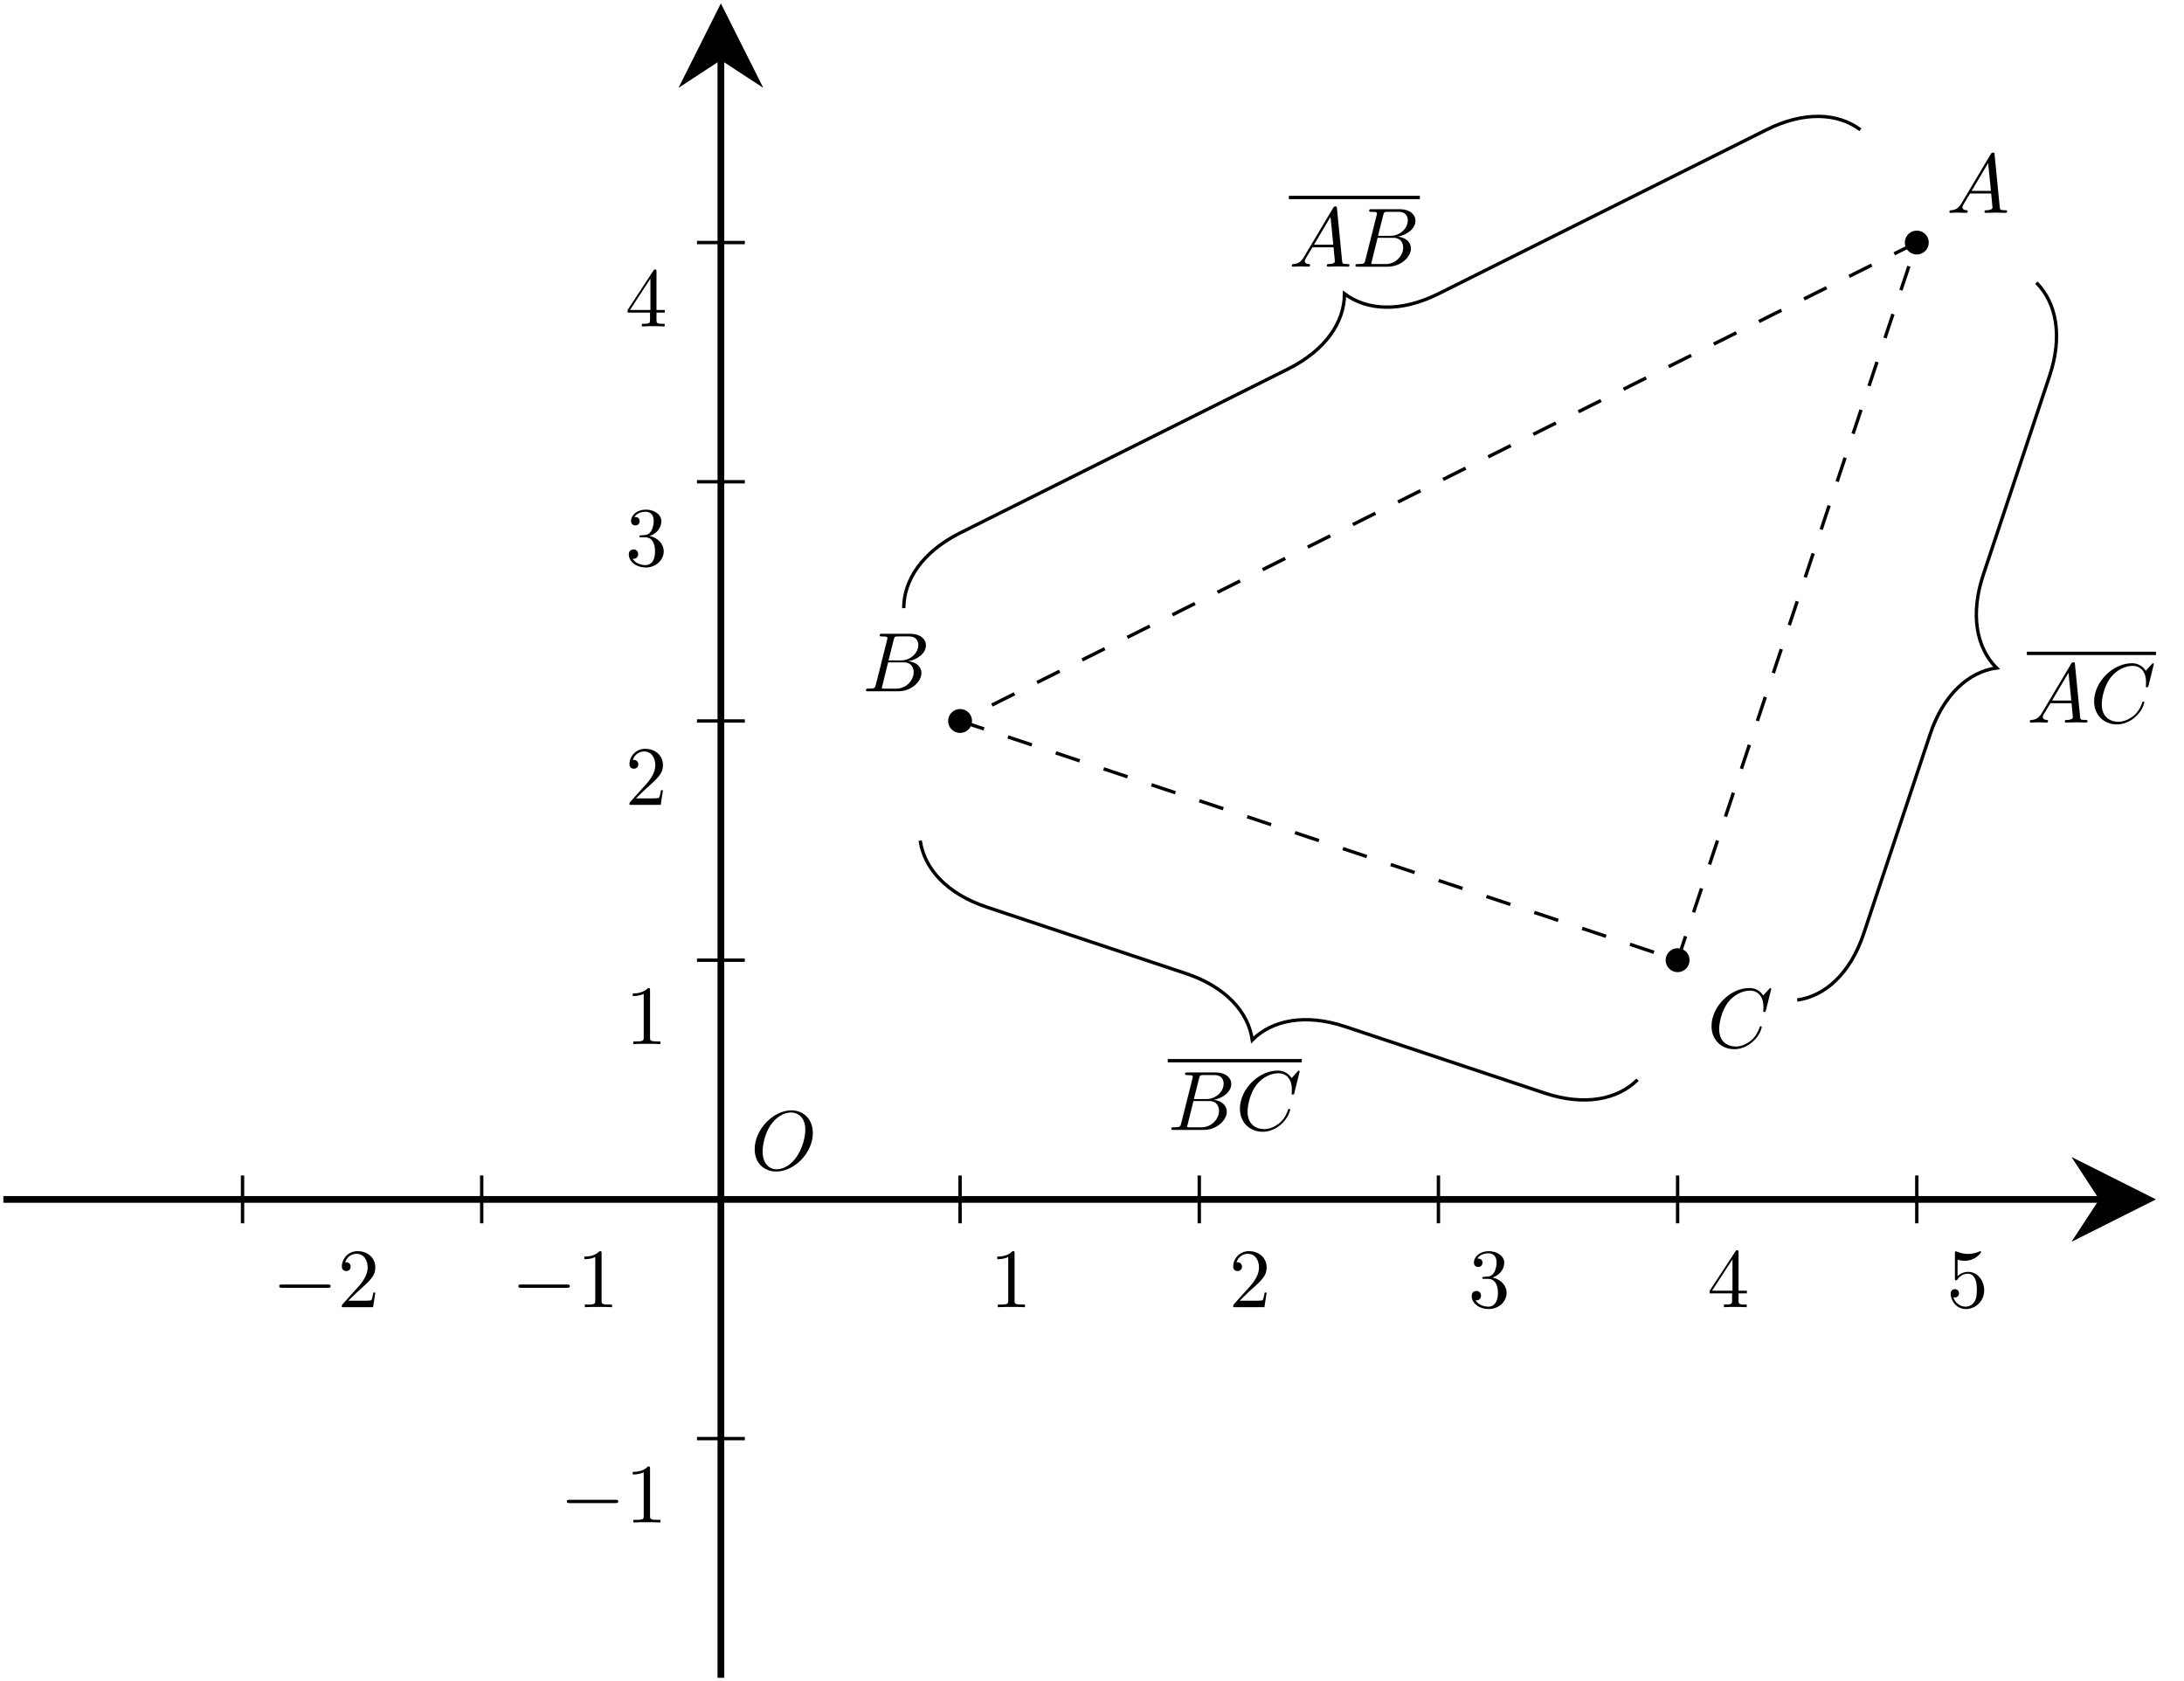 <?xml version="1.0" encoding="UTF-8"?>
<svg xmlns="http://www.w3.org/2000/svg" xmlns:xlink="http://www.w3.org/1999/xlink" width="258.839" height="199.222" viewBox="0 0 258.839 199.222">
<defs>
<g>
<g id="glyph-0-0">
<path d="M 7.375 -4.344 C 7.375 -5.953 6.312 -7.031 4.828 -7.031 C 2.688 -7.031 0.484 -4.766 0.484 -2.438 C 0.484 -0.781 1.609 0.219 3.047 0.219 C 5.156 0.219 7.375 -1.969 7.375 -4.344 Z M 3.094 -0.047 C 2.109 -0.047 1.422 -0.844 1.422 -2.156 C 1.422 -2.609 1.562 -4.062 2.328 -5.219 C 3.016 -6.266 3.984 -6.781 4.781 -6.781 C 5.594 -6.781 6.484 -6.219 6.484 -4.734 C 6.484 -4.016 6.219 -2.469 5.234 -1.234 C 4.75 -0.625 3.938 -0.047 3.094 -0.047 Z M 3.094 -0.047 "/>
</g>
<g id="glyph-0-1">
<path d="M 1.781 -1.141 C 1.391 -0.484 1 -0.344 0.562 -0.312 C 0.438 -0.297 0.344 -0.297 0.344 -0.109 C 0.344 -0.047 0.406 0 0.484 0 C 0.75 0 1.062 -0.031 1.328 -0.031 C 1.672 -0.031 2.016 0 2.328 0 C 2.391 0 2.516 0 2.516 -0.188 C 2.516 -0.297 2.438 -0.312 2.359 -0.312 C 2.141 -0.328 1.891 -0.406 1.891 -0.656 C 1.891 -0.781 1.953 -0.891 2.031 -1.031 L 2.797 -2.297 L 5.297 -2.297 C 5.312 -2.094 5.453 -0.734 5.453 -0.641 C 5.453 -0.344 4.938 -0.312 4.734 -0.312 C 4.594 -0.312 4.5 -0.312 4.5 -0.109 C 4.5 0 4.609 0 4.641 0 C 5.047 0 5.469 -0.031 5.875 -0.031 C 6.125 -0.031 6.766 0 7.016 0 C 7.062 0 7.188 0 7.188 -0.203 C 7.188 -0.312 7.094 -0.312 6.953 -0.312 C 6.344 -0.312 6.344 -0.375 6.312 -0.672 L 5.703 -6.891 C 5.688 -7.094 5.688 -7.141 5.516 -7.141 C 5.359 -7.141 5.312 -7.062 5.25 -6.969 Z M 2.984 -2.609 L 4.938 -5.906 L 5.266 -2.609 Z M 2.984 -2.609 "/>
</g>
<g id="glyph-0-2">
<path d="M 1.594 -0.781 C 1.5 -0.391 1.469 -0.312 0.688 -0.312 C 0.516 -0.312 0.422 -0.312 0.422 -0.109 C 0.422 0 0.516 0 0.688 0 L 4.25 0 C 5.828 0 7 -1.172 7 -2.156 C 7 -2.875 6.422 -3.453 5.453 -3.562 C 6.484 -3.75 7.531 -4.484 7.531 -5.438 C 7.531 -6.172 6.875 -6.812 5.688 -6.812 L 2.328 -6.812 C 2.141 -6.812 2.047 -6.812 2.047 -6.609 C 2.047 -6.5 2.141 -6.5 2.328 -6.5 C 2.344 -6.5 2.531 -6.5 2.703 -6.484 C 2.875 -6.453 2.969 -6.453 2.969 -6.312 C 2.969 -6.281 2.953 -6.25 2.938 -6.125 Z M 3.094 -3.656 L 3.719 -6.125 C 3.812 -6.469 3.828 -6.5 4.25 -6.5 L 5.547 -6.5 C 6.422 -6.5 6.625 -5.906 6.625 -5.469 C 6.625 -4.594 5.766 -3.656 4.562 -3.656 Z M 2.656 -0.312 C 2.516 -0.312 2.5 -0.312 2.438 -0.312 C 2.328 -0.328 2.297 -0.344 2.297 -0.422 C 2.297 -0.453 2.297 -0.469 2.359 -0.641 L 3.047 -3.422 L 4.922 -3.422 C 5.875 -3.422 6.078 -2.688 6.078 -2.266 C 6.078 -1.281 5.188 -0.312 4 -0.312 Z M 2.656 -0.312 "/>
</g>
<g id="glyph-0-3">
<path d="M 7.578 -6.922 C 7.578 -6.953 7.562 -7.031 7.469 -7.031 C 7.438 -7.031 7.422 -7.016 7.312 -6.906 L 6.625 -6.141 C 6.531 -6.281 6.078 -7.031 4.969 -7.031 C 2.734 -7.031 0.5 -4.828 0.5 -2.516 C 0.5 -0.875 1.672 0.219 3.203 0.219 C 4.062 0.219 4.828 -0.172 5.359 -0.641 C 6.281 -1.453 6.453 -2.359 6.453 -2.391 C 6.453 -2.5 6.344 -2.5 6.328 -2.5 C 6.266 -2.5 6.219 -2.469 6.203 -2.391 C 6.109 -2.109 5.875 -1.391 5.188 -0.812 C 4.5 -0.266 3.875 -0.094 3.359 -0.094 C 2.469 -0.094 1.406 -0.609 1.406 -2.156 C 1.406 -2.734 1.609 -4.344 2.609 -5.516 C 3.219 -6.219 4.156 -6.719 5.047 -6.719 C 6.062 -6.719 6.656 -5.953 6.656 -4.797 C 6.656 -4.391 6.625 -4.391 6.625 -4.281 C 6.625 -4.188 6.734 -4.188 6.766 -4.188 C 6.891 -4.188 6.891 -4.203 6.953 -4.391 Z M 7.578 -6.922 "/>
</g>
<g id="glyph-1-0">
<path d="M 6.562 -2.297 C 6.734 -2.297 6.922 -2.297 6.922 -2.5 C 6.922 -2.688 6.734 -2.688 6.562 -2.688 L 1.172 -2.688 C 1 -2.688 0.828 -2.688 0.828 -2.5 C 0.828 -2.297 1 -2.297 1.172 -2.297 Z M 6.562 -2.297 "/>
</g>
<g id="glyph-2-0">
<path d="M 1.266 -0.766 L 2.328 -1.797 C 3.875 -3.172 4.469 -3.703 4.469 -4.703 C 4.469 -5.844 3.578 -6.641 2.359 -6.641 C 1.234 -6.641 0.5 -5.719 0.5 -4.828 C 0.5 -4.281 1 -4.281 1.031 -4.281 C 1.203 -4.281 1.547 -4.391 1.547 -4.812 C 1.547 -5.062 1.359 -5.328 1.016 -5.328 C 0.938 -5.328 0.922 -5.328 0.891 -5.312 C 1.109 -5.969 1.656 -6.328 2.234 -6.328 C 3.141 -6.328 3.562 -5.516 3.562 -4.703 C 3.562 -3.906 3.078 -3.125 2.516 -2.5 L 0.609 -0.375 C 0.5 -0.266 0.5 -0.234 0.5 0 L 4.203 0 L 4.469 -1.734 L 4.234 -1.734 C 4.172 -1.438 4.109 -1 4 -0.844 C 3.938 -0.766 3.281 -0.766 3.062 -0.766 Z M 1.266 -0.766 "/>
</g>
<g id="glyph-2-1">
<path d="M 2.938 -6.375 C 2.938 -6.625 2.938 -6.641 2.703 -6.641 C 2.078 -6 1.203 -6 0.891 -6 L 0.891 -5.688 C 1.094 -5.688 1.672 -5.688 2.188 -5.953 L 2.188 -0.781 C 2.188 -0.422 2.156 -0.312 1.266 -0.312 L 0.953 -0.312 L 0.953 0 C 1.297 -0.031 2.156 -0.031 2.562 -0.031 C 2.953 -0.031 3.828 -0.031 4.172 0 L 4.172 -0.312 L 3.859 -0.312 C 2.953 -0.312 2.938 -0.422 2.938 -0.781 Z M 2.938 -6.375 "/>
</g>
<g id="glyph-2-2">
<path d="M 2.891 -3.516 C 3.703 -3.781 4.281 -4.469 4.281 -5.266 C 4.281 -6.078 3.406 -6.641 2.453 -6.641 C 1.453 -6.641 0.688 -6.047 0.688 -5.281 C 0.688 -4.953 0.906 -4.766 1.203 -4.766 C 1.5 -4.766 1.703 -4.984 1.703 -5.281 C 1.703 -5.766 1.234 -5.766 1.094 -5.766 C 1.391 -6.266 2.047 -6.391 2.406 -6.391 C 2.828 -6.391 3.375 -6.172 3.375 -5.281 C 3.375 -5.156 3.344 -4.578 3.094 -4.141 C 2.797 -3.656 2.453 -3.625 2.203 -3.625 C 2.125 -3.609 1.891 -3.594 1.812 -3.594 C 1.734 -3.578 1.672 -3.562 1.672 -3.469 C 1.672 -3.359 1.734 -3.359 1.906 -3.359 L 2.344 -3.359 C 3.156 -3.359 3.531 -2.688 3.531 -1.703 C 3.531 -0.344 2.844 -0.062 2.406 -0.062 C 1.969 -0.062 1.219 -0.234 0.875 -0.812 C 1.219 -0.766 1.531 -0.984 1.531 -1.359 C 1.531 -1.719 1.266 -1.922 0.984 -1.922 C 0.734 -1.922 0.422 -1.781 0.422 -1.344 C 0.422 -0.438 1.344 0.219 2.438 0.219 C 3.656 0.219 4.562 -0.688 4.562 -1.703 C 4.562 -2.516 3.922 -3.297 2.891 -3.516 Z M 2.891 -3.516 "/>
</g>
<g id="glyph-2-3">
<path d="M 2.938 -1.641 L 2.938 -0.781 C 2.938 -0.422 2.906 -0.312 2.172 -0.312 L 1.969 -0.312 L 1.969 0 C 2.375 -0.031 2.891 -0.031 3.312 -0.031 C 3.734 -0.031 4.25 -0.031 4.672 0 L 4.672 -0.312 L 4.453 -0.312 C 3.719 -0.312 3.703 -0.422 3.703 -0.781 L 3.703 -1.641 L 4.688 -1.641 L 4.688 -1.953 L 3.703 -1.953 L 3.703 -6.484 C 3.703 -6.688 3.703 -6.75 3.531 -6.75 C 3.453 -6.75 3.422 -6.75 3.344 -6.625 L 0.281 -1.953 L 0.281 -1.641 Z M 2.984 -1.953 L 0.562 -1.953 L 2.984 -5.672 Z M 2.984 -1.953 "/>
</g>
<g id="glyph-2-4">
<path d="M 4.469 -2 C 4.469 -3.188 3.656 -4.188 2.578 -4.188 C 2.109 -4.188 1.672 -4.031 1.312 -3.672 L 1.312 -5.625 C 1.516 -5.562 1.844 -5.5 2.156 -5.5 C 3.391 -5.5 4.094 -6.406 4.094 -6.531 C 4.094 -6.594 4.062 -6.641 3.984 -6.641 C 3.984 -6.641 3.953 -6.641 3.906 -6.609 C 3.703 -6.516 3.219 -6.312 2.547 -6.312 C 2.156 -6.312 1.688 -6.391 1.219 -6.594 C 1.141 -6.625 1.125 -6.625 1.109 -6.625 C 1 -6.625 1 -6.547 1 -6.391 L 1 -3.438 C 1 -3.266 1 -3.188 1.141 -3.188 C 1.219 -3.188 1.234 -3.203 1.281 -3.266 C 1.391 -3.422 1.75 -3.969 2.562 -3.969 C 3.078 -3.969 3.328 -3.516 3.406 -3.328 C 3.562 -2.953 3.594 -2.578 3.594 -2.078 C 3.594 -1.719 3.594 -1.125 3.344 -0.703 C 3.109 -0.312 2.734 -0.062 2.281 -0.062 C 1.562 -0.062 0.984 -0.594 0.812 -1.172 C 0.844 -1.172 0.875 -1.156 0.984 -1.156 C 1.312 -1.156 1.484 -1.406 1.484 -1.641 C 1.484 -1.891 1.312 -2.141 0.984 -2.141 C 0.844 -2.141 0.5 -2.062 0.5 -1.609 C 0.5 -0.75 1.188 0.219 2.297 0.219 C 3.453 0.219 4.469 -0.734 4.469 -2 Z M 4.469 -2 "/>
</g>
</g>
<clipPath id="clip-0">
<path clip-rule="nonzero" d="M 235 126 L 258.84 126 L 258.84 158 L 235 158 Z M 235 126 "/>
</clipPath>
<clipPath id="clip-1">
<path clip-rule="nonzero" d="M 85 6 L 86 6 L 86 199.223 L 85 199.223 Z M 85 6 "/>
</clipPath>
</defs>
<path fill="none" stroke-width="0.797" stroke-linecap="butt" stroke-linejoin="miter" stroke="rgb(0%, 0%, 0%)" stroke-opacity="1" stroke-miterlimit="10" d="M -85.04 -0.002 L 163.632 -0.002 " transform="matrix(1, 0, 0, -1, 85.438, 142.131)"/>
<path fill-rule="nonzero" fill="rgb(0%, 0%, 0%)" fill-opacity="1" d="M 254.629 142.133 L 246.648 138.125 L 249.27 142.133 L 246.648 146.137 Z M 254.629 142.133 "/>
<g clip-path="url(#clip-0)">
<path fill="none" stroke-width="0.797" stroke-linecap="butt" stroke-linejoin="miter" stroke="rgb(0%, 0%, 0%)" stroke-opacity="1" stroke-miterlimit="10" d="M 9.073 -0.002 L 1.092 4.006 L 3.713 -0.002 L 1.092 -4.006 Z M 9.073 -0.002 " transform="matrix(1, 0, 0, -1, 245.556, 142.131)"/>
</g>
<g clip-path="url(#clip-1)">
<path fill="none" stroke-width="0.797" stroke-linecap="butt" stroke-linejoin="miter" stroke="rgb(0%, 0%, 0%)" stroke-opacity="1" stroke-miterlimit="10" d="M -0.001 -56.693 L -0.001 135.283 " transform="matrix(1, 0, 0, -1, 85.438, 142.131)"/>
</g>
<path fill-rule="nonzero" fill="rgb(0%, 0%, 0%)" fill-opacity="1" stroke-width="0.797" stroke-linecap="butt" stroke-linejoin="miter" stroke="rgb(0%, 0%, 0%)" stroke-opacity="1" stroke-miterlimit="10" d="M 9.071 0.001 L 1.094 4.004 L 3.711 0.001 L 1.094 -4.003 Z M 9.071 0.001 " transform="matrix(0, -1, -1, 0, 85.438, 10.36)"/>
<g fill="rgb(0%, 0%, 0%)" fill-opacity="1">
<use xlink:href="#glyph-0-0" x="88.958" y="138.611"/>
</g>
<path fill-rule="nonzero" fill="rgb(0%, 0%, 0%)" fill-opacity="1" d="M 228.59 28.742 C 228.59 27.961 227.953 27.328 227.172 27.328 C 226.391 27.328 225.754 27.961 225.754 28.742 C 225.754 29.527 226.391 30.16 227.172 30.16 C 227.953 30.16 228.59 29.527 228.59 28.742 Z M 228.59 28.742 "/>
<g fill="rgb(0%, 0%, 0%)" fill-opacity="1">
<use xlink:href="#glyph-0-1" x="230.69" y="25.225"/>
</g>
<path fill-rule="nonzero" fill="rgb(0%, 0%, 0%)" fill-opacity="1" d="M 115.203 85.438 C 115.203 84.656 114.566 84.02 113.785 84.02 C 113.004 84.02 112.367 84.656 112.367 85.438 C 112.367 86.219 113.004 86.855 113.785 86.855 C 114.566 86.855 115.203 86.219 115.203 85.438 Z M 115.203 85.438 "/>
<g fill="rgb(0%, 0%, 0%)" fill-opacity="1">
<use xlink:href="#glyph-0-2" x="102.208" y="81.918"/>
</g>
<path fill-rule="nonzero" fill="rgb(0%, 0%, 0%)" fill-opacity="1" d="M 200.242 113.785 C 200.242 113 199.609 112.367 198.824 112.367 C 198.043 112.367 197.406 113 197.406 113.785 C 197.406 114.566 198.043 115.203 198.824 115.203 C 199.609 115.203 200.242 114.566 200.242 113.785 Z M 200.242 113.785 "/>
<g fill="rgb(0%, 0%, 0%)" fill-opacity="1">
<use xlink:href="#glyph-0-3" x="202.343" y="124.112"/>
</g>
<path fill="none" stroke-width="0.399" stroke-linecap="butt" stroke-linejoin="miter" stroke="rgb(0%, 0%, 0%)" stroke-opacity="1" stroke-dasharray="2.989 2.989" stroke-miterlimit="10" d="M 141.734 113.389 L 28.347 56.694 " transform="matrix(1, 0, 0, -1, 85.438, 142.131)"/>
<path fill="none" stroke-width="0.399" stroke-linecap="butt" stroke-linejoin="miter" stroke="rgb(0%, 0%, 0%)" stroke-opacity="1" stroke-dasharray="2.989 2.989" stroke-miterlimit="10" d="M 28.347 56.694 L 113.386 28.346 " transform="matrix(1, 0, 0, -1, 85.438, 142.131)"/>
<path fill="none" stroke-width="0.399" stroke-linecap="butt" stroke-linejoin="miter" stroke="rgb(0%, 0%, 0%)" stroke-opacity="1" stroke-dasharray="2.989 2.989" stroke-miterlimit="10" d="M 113.386 28.346 L 141.734 113.389 " transform="matrix(1, 0, 0, -1, 85.438, 142.131)"/>
<path fill="none" stroke-width="0.399" stroke-linecap="butt" stroke-linejoin="miter" stroke="rgb(0%, 0%, 0%)" stroke-opacity="1" stroke-miterlimit="10" d="M 135.05 126.752 C 132.378 128.756 128.371 128.979 123.914 126.752 L 85.042 107.319 C 80.589 105.092 76.578 105.315 73.906 107.319 C 73.906 103.979 71.679 100.635 67.222 98.408 L 28.351 78.975 C 23.898 76.744 21.671 73.404 21.671 70.065 " transform="matrix(1, 0, 0, -1, 85.438, 142.131)"/>
<path fill="none" stroke-width="0.398" stroke-linecap="butt" stroke-linejoin="miter" stroke="rgb(0%, 0%, 0%)" stroke-opacity="1" stroke-miterlimit="10" d="M 0 -0.001 L 15.527 -0.001 " transform="matrix(1, 0, 0, -1, 152.75, 23.401)"/>
<g fill="rgb(0%, 0%, 0%)" fill-opacity="1">
<use xlink:href="#glyph-0-1" x="152.75" y="31.603"/>
<use xlink:href="#glyph-0-2" x="160.222" y="31.603"/>
</g>
<path fill="none" stroke-width="0.399" stroke-linecap="butt" stroke-linejoin="miter" stroke="rgb(0%, 0%, 0%)" stroke-opacity="1" stroke-miterlimit="10" d="M 23.621 42.518 C 24.093 39.209 26.773 36.217 31.496 34.643 L 55.101 26.772 C 59.828 25.197 62.507 22.205 62.98 18.897 C 65.339 21.26 69.281 22.049 74.003 20.471 L 97.609 12.604 C 102.335 11.029 106.273 11.819 108.636 14.178 " transform="matrix(1, 0, 0, -1, 85.438, 142.131)"/>
<path fill="none" stroke-width="0.398" stroke-linecap="butt" stroke-linejoin="miter" stroke="rgb(0%, 0%, 0%)" stroke-opacity="1" stroke-miterlimit="10" d="M -0.001 0.002 L 15.889 0.002 " transform="matrix(1, 0, 0, -1, 138.396, 125.697)"/>
<g fill="rgb(0%, 0%, 0%)" fill-opacity="1">
<use xlink:href="#glyph-0-2" x="138.396" y="133.899"/>
</g>
<g fill="rgb(0%, 0%, 0%)" fill-opacity="1">
<use xlink:href="#glyph-0-3" x="146.451" y="133.899"/>
</g>
<path fill="none" stroke-width="0.399" stroke-linecap="butt" stroke-linejoin="miter" stroke="rgb(0%, 0%, 0%)" stroke-opacity="1" stroke-miterlimit="10" d="M 127.562 23.623 C 130.871 24.092 133.863 26.772 135.441 31.498 L 143.308 55.104 C 144.882 59.826 147.875 62.506 151.183 62.979 C 148.82 65.342 148.035 69.279 149.609 74.006 L 157.476 97.608 C 159.05 102.334 158.265 106.272 155.902 108.635 " transform="matrix(1, 0, 0, -1, 85.438, 142.131)"/>
<path fill="none" stroke-width="0.398" stroke-linecap="butt" stroke-linejoin="miter" stroke="rgb(0%, 0%, 0%)" stroke-opacity="1" stroke-miterlimit="10" d="M 0.001 -0.001 L 15.306 -0.001 " transform="matrix(1, 0, 0, -1, 240.214, 77.425)"/>
<g fill="rgb(0%, 0%, 0%)" fill-opacity="1">
<use xlink:href="#glyph-0-1" x="240.214" y="85.627"/>
<use xlink:href="#glyph-0-3" x="247.686" y="85.627"/>
</g>
<path fill="none" stroke-width="0.399" stroke-linecap="butt" stroke-linejoin="miter" stroke="rgb(0%, 0%, 0%)" stroke-opacity="1" stroke-miterlimit="10" d="M -56.692 2.834 L -56.692 -2.834 " transform="matrix(1, 0, 0, -1, 85.438, 142.131)"/>
<g fill="rgb(0%, 0%, 0%)" fill-opacity="1">
<use xlink:href="#glyph-1-0" x="32.265" y="154.906"/>
</g>
<g fill="rgb(0%, 0%, 0%)" fill-opacity="1">
<use xlink:href="#glyph-2-0" x="40.013" y="154.906"/>
</g>
<path fill="none" stroke-width="0.399" stroke-linecap="butt" stroke-linejoin="miter" stroke="rgb(0%, 0%, 0%)" stroke-opacity="1" stroke-miterlimit="10" d="M -28.348 2.834 L -28.348 -2.834 " transform="matrix(1, 0, 0, -1, 85.438, 142.131)"/>
<g fill="rgb(0%, 0%, 0%)" fill-opacity="1">
<use xlink:href="#glyph-1-0" x="60.611" y="154.906"/>
</g>
<g fill="rgb(0%, 0%, 0%)" fill-opacity="1">
<use xlink:href="#glyph-2-1" x="68.36" y="154.906"/>
</g>
<path fill="none" stroke-width="0.399" stroke-linecap="butt" stroke-linejoin="miter" stroke="rgb(0%, 0%, 0%)" stroke-opacity="1" stroke-miterlimit="10" d="M 28.347 2.834 L 28.347 -2.834 " transform="matrix(1, 0, 0, -1, 85.438, 142.131)"/>
<g fill="rgb(0%, 0%, 0%)" fill-opacity="1">
<use xlink:href="#glyph-2-1" x="117.304" y="154.906"/>
</g>
<path fill="none" stroke-width="0.399" stroke-linecap="butt" stroke-linejoin="miter" stroke="rgb(0%, 0%, 0%)" stroke-opacity="1" stroke-miterlimit="10" d="M 56.695 2.834 L 56.695 -2.834 " transform="matrix(1, 0, 0, -1, 85.438, 142.131)"/>
<g fill="rgb(0%, 0%, 0%)" fill-opacity="1">
<use xlink:href="#glyph-2-0" x="145.65" y="154.906"/>
</g>
<path fill="none" stroke-width="0.399" stroke-linecap="butt" stroke-linejoin="miter" stroke="rgb(0%, 0%, 0%)" stroke-opacity="1" stroke-miterlimit="10" d="M 85.039 2.834 L 85.039 -2.834 " transform="matrix(1, 0, 0, -1, 85.438, 142.131)"/>
<g fill="rgb(0%, 0%, 0%)" fill-opacity="1">
<use xlink:href="#glyph-2-2" x="173.997" y="154.906"/>
</g>
<path fill="none" stroke-width="0.399" stroke-linecap="butt" stroke-linejoin="miter" stroke="rgb(0%, 0%, 0%)" stroke-opacity="1" stroke-miterlimit="10" d="M 113.386 2.834 L 113.386 -2.834 " transform="matrix(1, 0, 0, -1, 85.438, 142.131)"/>
<g fill="rgb(0%, 0%, 0%)" fill-opacity="1">
<use xlink:href="#glyph-2-3" x="202.343" y="154.906"/>
</g>
<path fill="none" stroke-width="0.399" stroke-linecap="butt" stroke-linejoin="miter" stroke="rgb(0%, 0%, 0%)" stroke-opacity="1" stroke-miterlimit="10" d="M 141.734 2.834 L 141.734 -2.834 " transform="matrix(1, 0, 0, -1, 85.438, 142.131)"/>
<g fill="rgb(0%, 0%, 0%)" fill-opacity="1">
<use xlink:href="#glyph-2-4" x="230.69" y="154.906"/>
</g>
<path fill="none" stroke-width="0.399" stroke-linecap="butt" stroke-linejoin="miter" stroke="rgb(0%, 0%, 0%)" stroke-opacity="1" stroke-miterlimit="10" d="M 2.835 -28.346 L -2.836 -28.346 " transform="matrix(1, 0, 0, -1, 85.438, 142.131)"/>
<g fill="rgb(0%, 0%, 0%)" fill-opacity="1">
<use xlink:href="#glyph-1-0" x="66.353" y="180.417"/>
</g>
<g fill="rgb(0%, 0%, 0%)" fill-opacity="1">
<use xlink:href="#glyph-2-1" x="74.102" y="180.417"/>
</g>
<path fill="none" stroke-width="0.399" stroke-linecap="butt" stroke-linejoin="miter" stroke="rgb(0%, 0%, 0%)" stroke-opacity="1" stroke-miterlimit="10" d="M 2.835 28.346 L -2.836 28.346 " transform="matrix(1, 0, 0, -1, 85.438, 142.131)"/>
<g fill="rgb(0%, 0%, 0%)" fill-opacity="1">
<use xlink:href="#glyph-2-1" x="74.102" y="123.724"/>
</g>
<path fill="none" stroke-width="0.399" stroke-linecap="butt" stroke-linejoin="miter" stroke="rgb(0%, 0%, 0%)" stroke-opacity="1" stroke-miterlimit="10" d="M 2.835 56.694 L -2.836 56.694 " transform="matrix(1, 0, 0, -1, 85.438, 142.131)"/>
<g fill="rgb(0%, 0%, 0%)" fill-opacity="1">
<use xlink:href="#glyph-2-0" x="74.102" y="95.378"/>
</g>
<path fill="none" stroke-width="0.399" stroke-linecap="butt" stroke-linejoin="miter" stroke="rgb(0%, 0%, 0%)" stroke-opacity="1" stroke-miterlimit="10" d="M 2.835 85.041 L -2.836 85.041 " transform="matrix(1, 0, 0, -1, 85.438, 142.131)"/>
<g fill="rgb(0%, 0%, 0%)" fill-opacity="1">
<use xlink:href="#glyph-2-2" x="74.102" y="67.031"/>
</g>
<path fill="none" stroke-width="0.399" stroke-linecap="butt" stroke-linejoin="miter" stroke="rgb(0%, 0%, 0%)" stroke-opacity="1" stroke-miterlimit="10" d="M 2.835 113.389 L -2.836 113.389 " transform="matrix(1, 0, 0, -1, 85.438, 142.131)"/>
<g fill="rgb(0%, 0%, 0%)" fill-opacity="1">
<use xlink:href="#glyph-2-3" x="74.102" y="38.685"/>
</g>
</svg>
